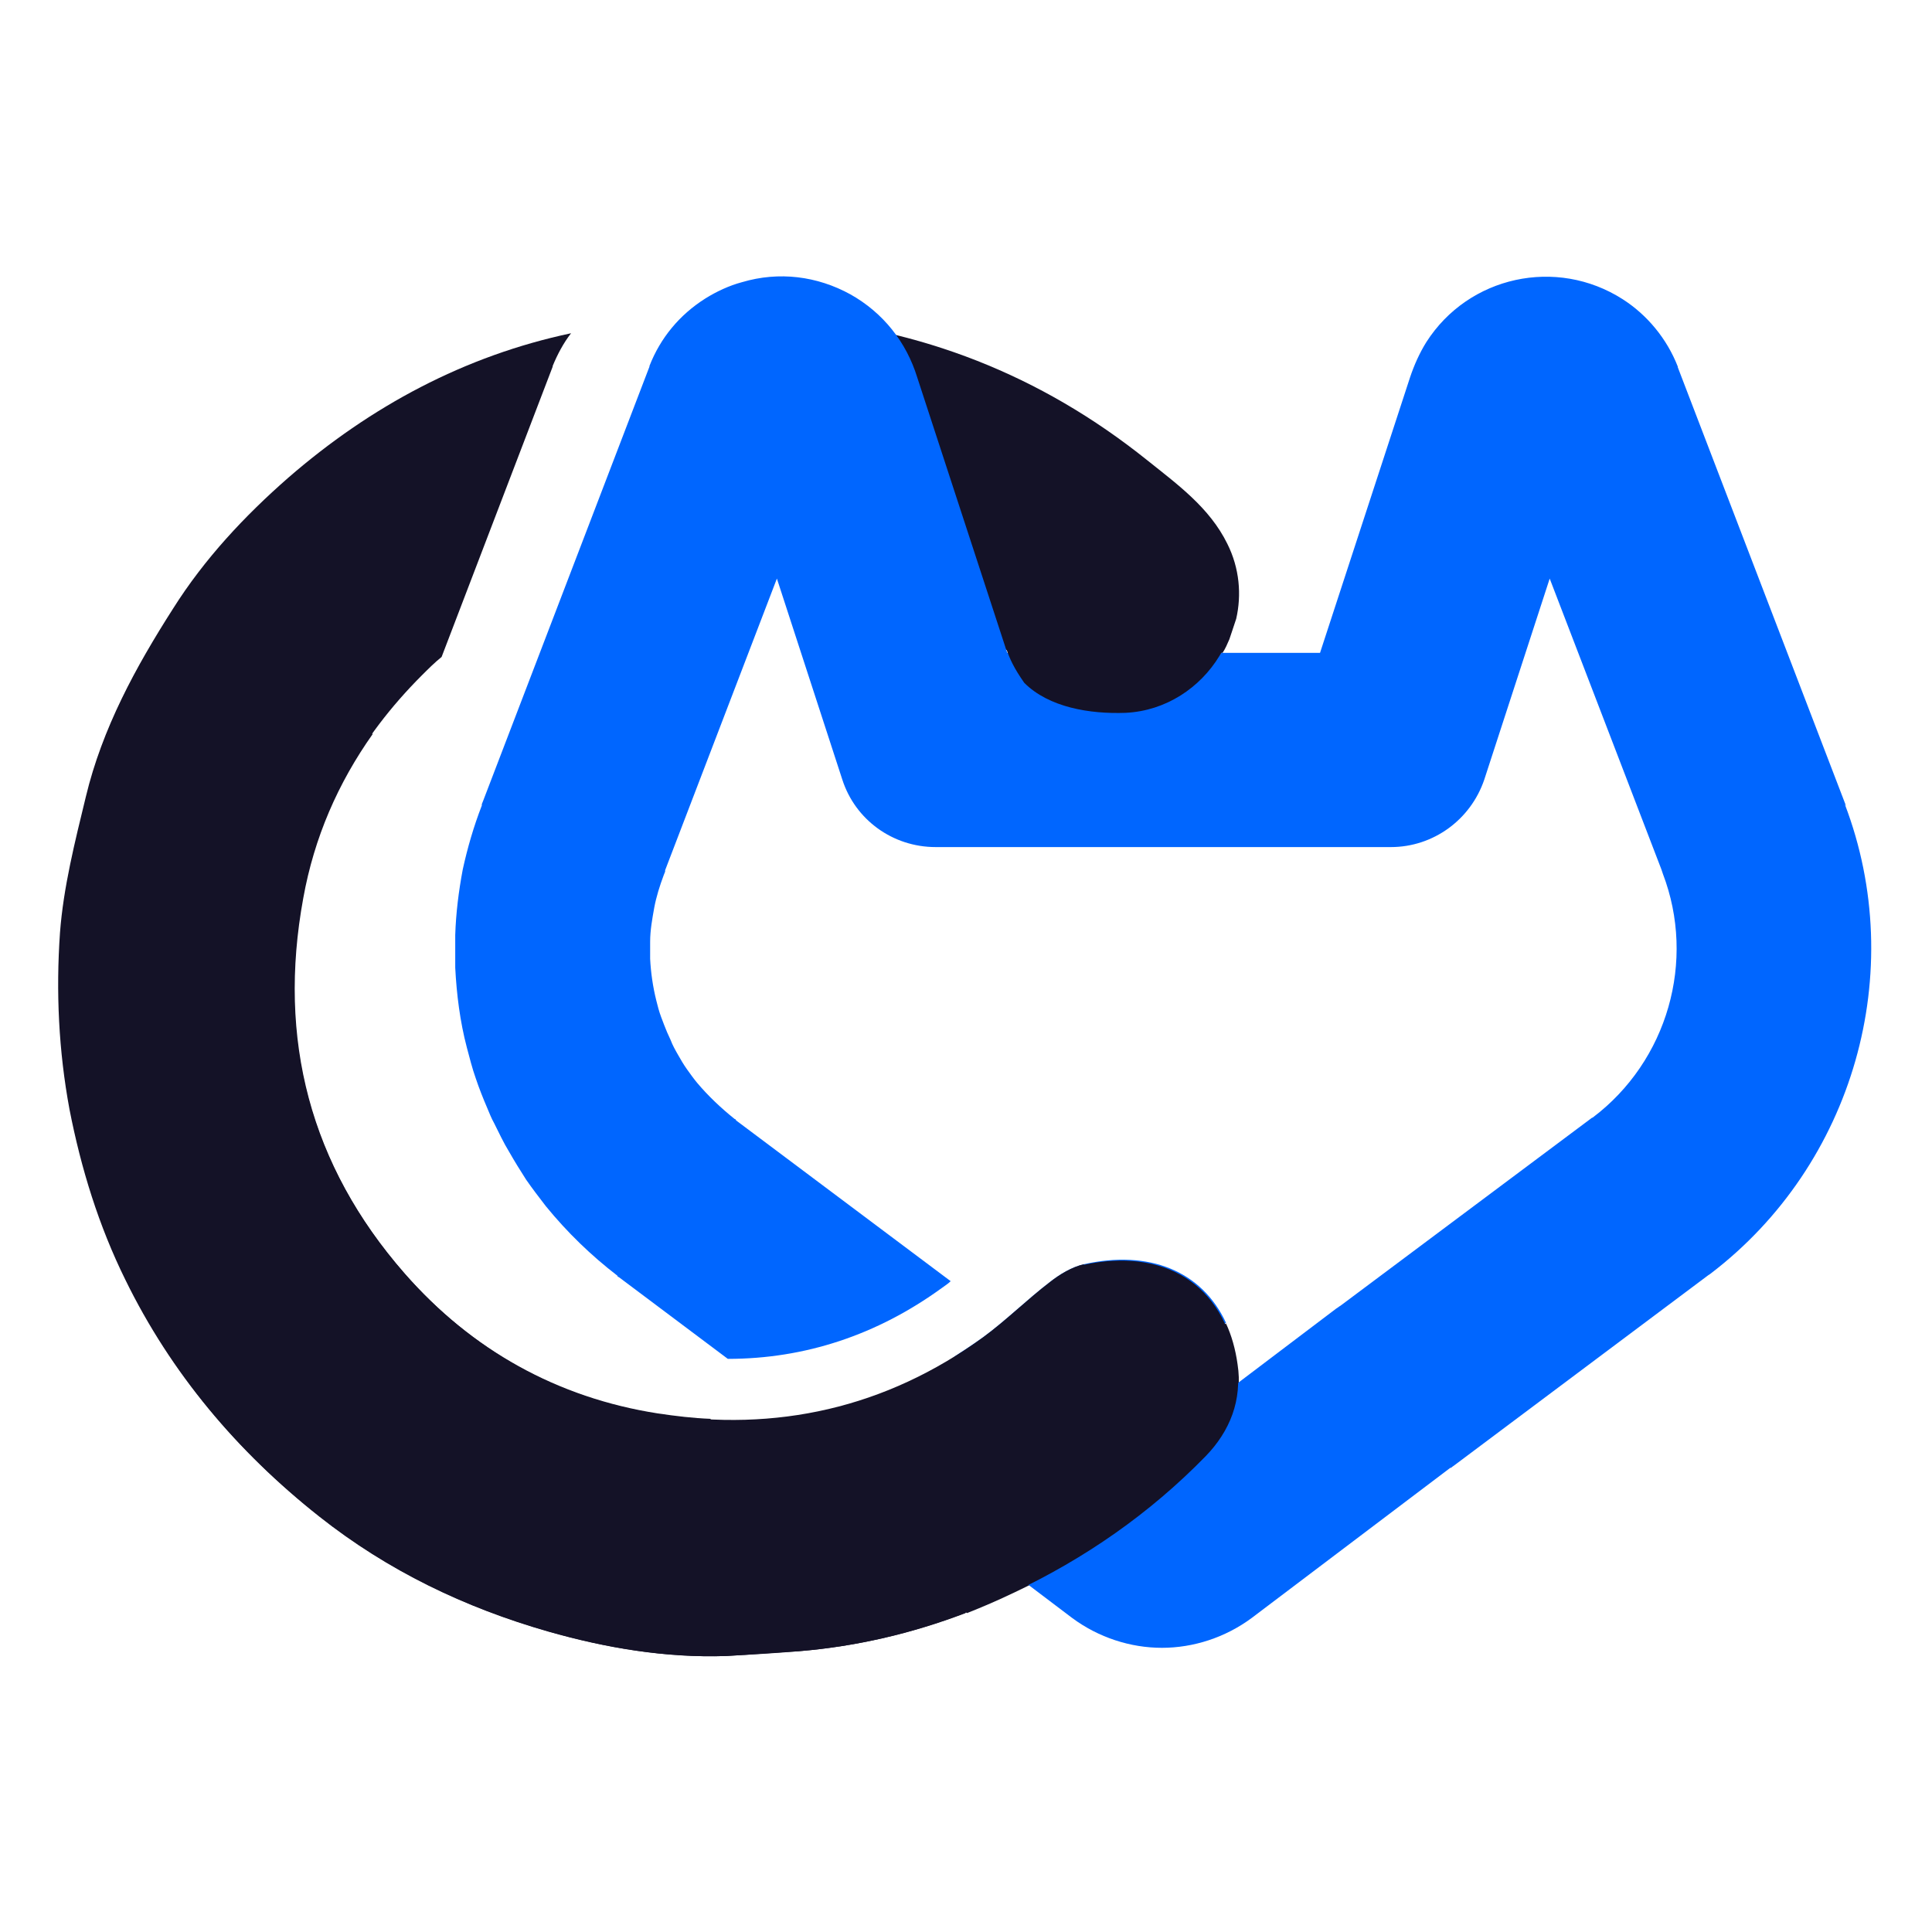 <?xml version="1.0" encoding="UTF-8"?>
<svg id="Ebene_1" xmlns="http://www.w3.org/2000/svg" version="1.1" viewBox="0 0 283.5 283.5">
  <!-- Generator: Adobe Illustrator 30.1.0, SVG Export Plug-In . SVG Version: 2.1.1 Build 65)  -->
  <defs>
    <style>
      .st0 {
        fill: #141227;
      }

      .st1 {
        fill: #06f;
      }
    </style>
  </defs>
  <path class="st0" d="M120.6,55.4l9.7,29.7c6.6,2.5,12.5,6.1,17.9,10.7h31.2c.4-.6.7-1.3,1-2l1-3c.8-3.5.5-7.4-1.3-11-2.6-5.3-7.3-8.7-11.8-12.3-15.6-12.5-33.3-19.4-53-20.9,2.5,2.4,4.3,5.4,5.3,8.8"/>
  <path class="st1" d="M159.1,185.5c-1.8.4-3.6,1.5-5,2.6-3.4,2.6-6.4,5.6-9.8,8.1-1.4,1-2.9,2-4.3,2.9l16.7,12.6,23.2-17.6c-3.6-7.7-11.4-10.7-20.8-8.6"/>
  <path class="st0" d="M104.3,208.2c-2.6-.1-5.1-.4-7.8-.8-14.7-2.3-27.3-9.3-37.2-20.6-13.9-15.9-18.7-34.4-14.9-55.1,2.3-12.7,8.4-23.5,17.5-32.6.9-.9,1.9-1.9,2.9-2.7l16.3-42.6s0,0,0-.1c.7-1.7,1.6-3.4,2.7-4.8-15.6,3.3-29.4,10.7-41.5,21.2-6.4,5.6-12.3,11.9-16.9,19.2-5.5,8.6-10.4,17.6-12.8,27.6-1.6,6.6-3.3,13.3-3.8,20-.6,8.6-.2,17.3,1.4,25.9,1.7,8.7,4.3,17.1,8.2,25,6.7,13.7,16.4,25.2,28.4,34.7,10.1,8,21.4,13.4,33.6,16.9,8.4,2.4,17.2,3.9,26.1,3.6,3.6-.2,7.1-.4,10.7-.7,8.5-.7,16.6-2.6,24.5-5.6l-28-21.2-9.5-7.1Z"/>
  <path class="st0" d="M181.3,90.8l-1,2.9c.4-.9.7-1.9,1-2.9"/>
  <path class="st0" d="M152,99.3c3.7,3.6,8.1,5.3,13.4,5.1,6-.3,11-3.8,13.9-8.6h-31.2c1.3,1.1,2.6,2.3,3.9,3.5"/>
  <path class="st0" d="M177,213.6c3.6-3.7,5.4-8.3,4.6-13.4-.3-2.2-.9-4.3-1.7-6l-23.2,17.6-16.7-12.6c-11,6.8-22.9,9.8-35.6,9.2l9.5,7.1,28,21.2c2.3-.9,4.6-1.9,6.9-3,10.6-5,20.1-11.6,28.3-20"/>
  <path class="st1" d="M270.9,118.3l-24.7-64.4s0,0,0-.1c-1.6-4.1-4.5-7.6-8.1-9.9-9.7-6.2-22.6-3.4-28.8,6.3-1,1.6-1.8,3.4-2.4,5.2l-13.2,40.4h-45.9l-13.2-40.4c-1.6-5.2-5-9.5-9.8-12.2-4.9-2.7-10.5-3.4-15.9-1.8-1.9.5-3.8,1.4-5.4,2.4-3.8,2.4-6.6,5.8-8.2,9.9,0,0,0,0,0,.1l-24.4,63.7-.2.5c0,0,0,.1,0,.2-1.2,3.1-2.1,6.2-2.8,9.4-.6,3.2-1,6.4-1.1,9.6,0,1.6,0,3.2,0,4.8.2,3.9.7,7.9,1.7,11.7.4,1.5.8,3.1,1.3,4.5.5,1.5,1.1,3,1.7,4.4.3.7.6,1.5,1,2.2.7,1.4,1.4,2.9,2.2,4.2.8,1.4,1.6,2.7,2.5,4.1.9,1.3,1.9,2.6,2.9,3.9,3.1,3.8,6.6,7.2,10.5,10.2h0c0,.1.1.2.2.2l16,12h0c11.3,0,21.9-3.5,31.4-10.4.4-.3.9-.6,1.3-1l-31.5-23.6h0c0-.1-.1-.2-.2-.2h0c-2-1.6-3.9-3.4-5.5-5.3-.5-.6-1-1.3-1.5-2-.5-.7-.9-1.4-1.3-2.1-.4-.7-.8-1.4-1.1-2.2-.2-.4-.3-.7-.5-1.1-.3-.7-.6-1.5-.9-2.3-.3-.8-.5-1.6-.7-2.4-.5-2-.8-4.1-.9-6.1,0-.8,0-1.7,0-2.5,0-1.7.3-3.3.6-5,.3-1.6.8-3.2,1.4-4.8l.2-.5c0,0,0-.1,0-.2l16.4-42.8,9.6,29.5c1.9,5.9,7.4,9.9,13.7,9.9h66.8c6.2,0,11.7-4,13.7-9.9l9.6-29.5,16.4,42.7.2.6s0,0,0,0c4.9,12.8.7,27.5-10.3,35.8,0,0-.1,0-.2.1l-36.8,27.5c-.2.1-.4.3-.6.4l-25.5,19.3-22.6-16.9c-1.1,1-2.5,4.2-3.7,5.1-8.1,5.8-15.8,8.9-24.9,10.5l8.3,5,29.6,22.4c3.9,2.9,8.6,4.4,13.2,4.4s9.3-1.5,13.2-4.4l29.1-22c.2,0,.3-.2.5-.3l37.4-28c0,0,.2-.1.3-.2,21-16,29.1-44.3,19.7-68.9"/>
  <path class="st0" d="M168,67.7c4.4,3.6,9.2,6.9,11.8,12.3,5.4,11.1-2.8,24-14.6,24.6-5.3.2-11.3-.8-14.9-4.4-3-4.3-2.6-5.5-4.4-11.1"/>
  <path class="st0" d="M159.1,185.5c-1.8.4-3.6,1.5-5,2.6-3.4,2.6-6.4,5.6-9.8,8.1-14.3,10.4-30.4,14-47.7,11.3-14.8-2.3-27.3-9.3-37.2-20.6-13.9-15.9-18.7-34.4-14.9-55.1,1.6-8.9,5.1-16.9,10.2-24.1l-33.3-11.7c-3.8,6.6-6.9,13.4-8.7,20.9-1.6,6.6-3.3,13.2-3.8,20-.6,8.6-.2,17.2,1.4,25.9,1.7,8.7,4.3,17.1,8.2,25,6.7,13.7,16.3,25.2,28.4,34.7,10.1,8,21.4,13.4,33.6,16.9,8.4,2.4,17.2,3.9,26.1,3.6,3.6-.2,7.1-.5,10.6-.7,11-.9,21.5-3.9,31.4-8.6,10.6-5,20.1-11.6,28.3-20,3.6-3.7,5.4-8.3,4.6-13.4-1.8-12.1-10.9-17.2-22.5-14.7"/>
</svg>